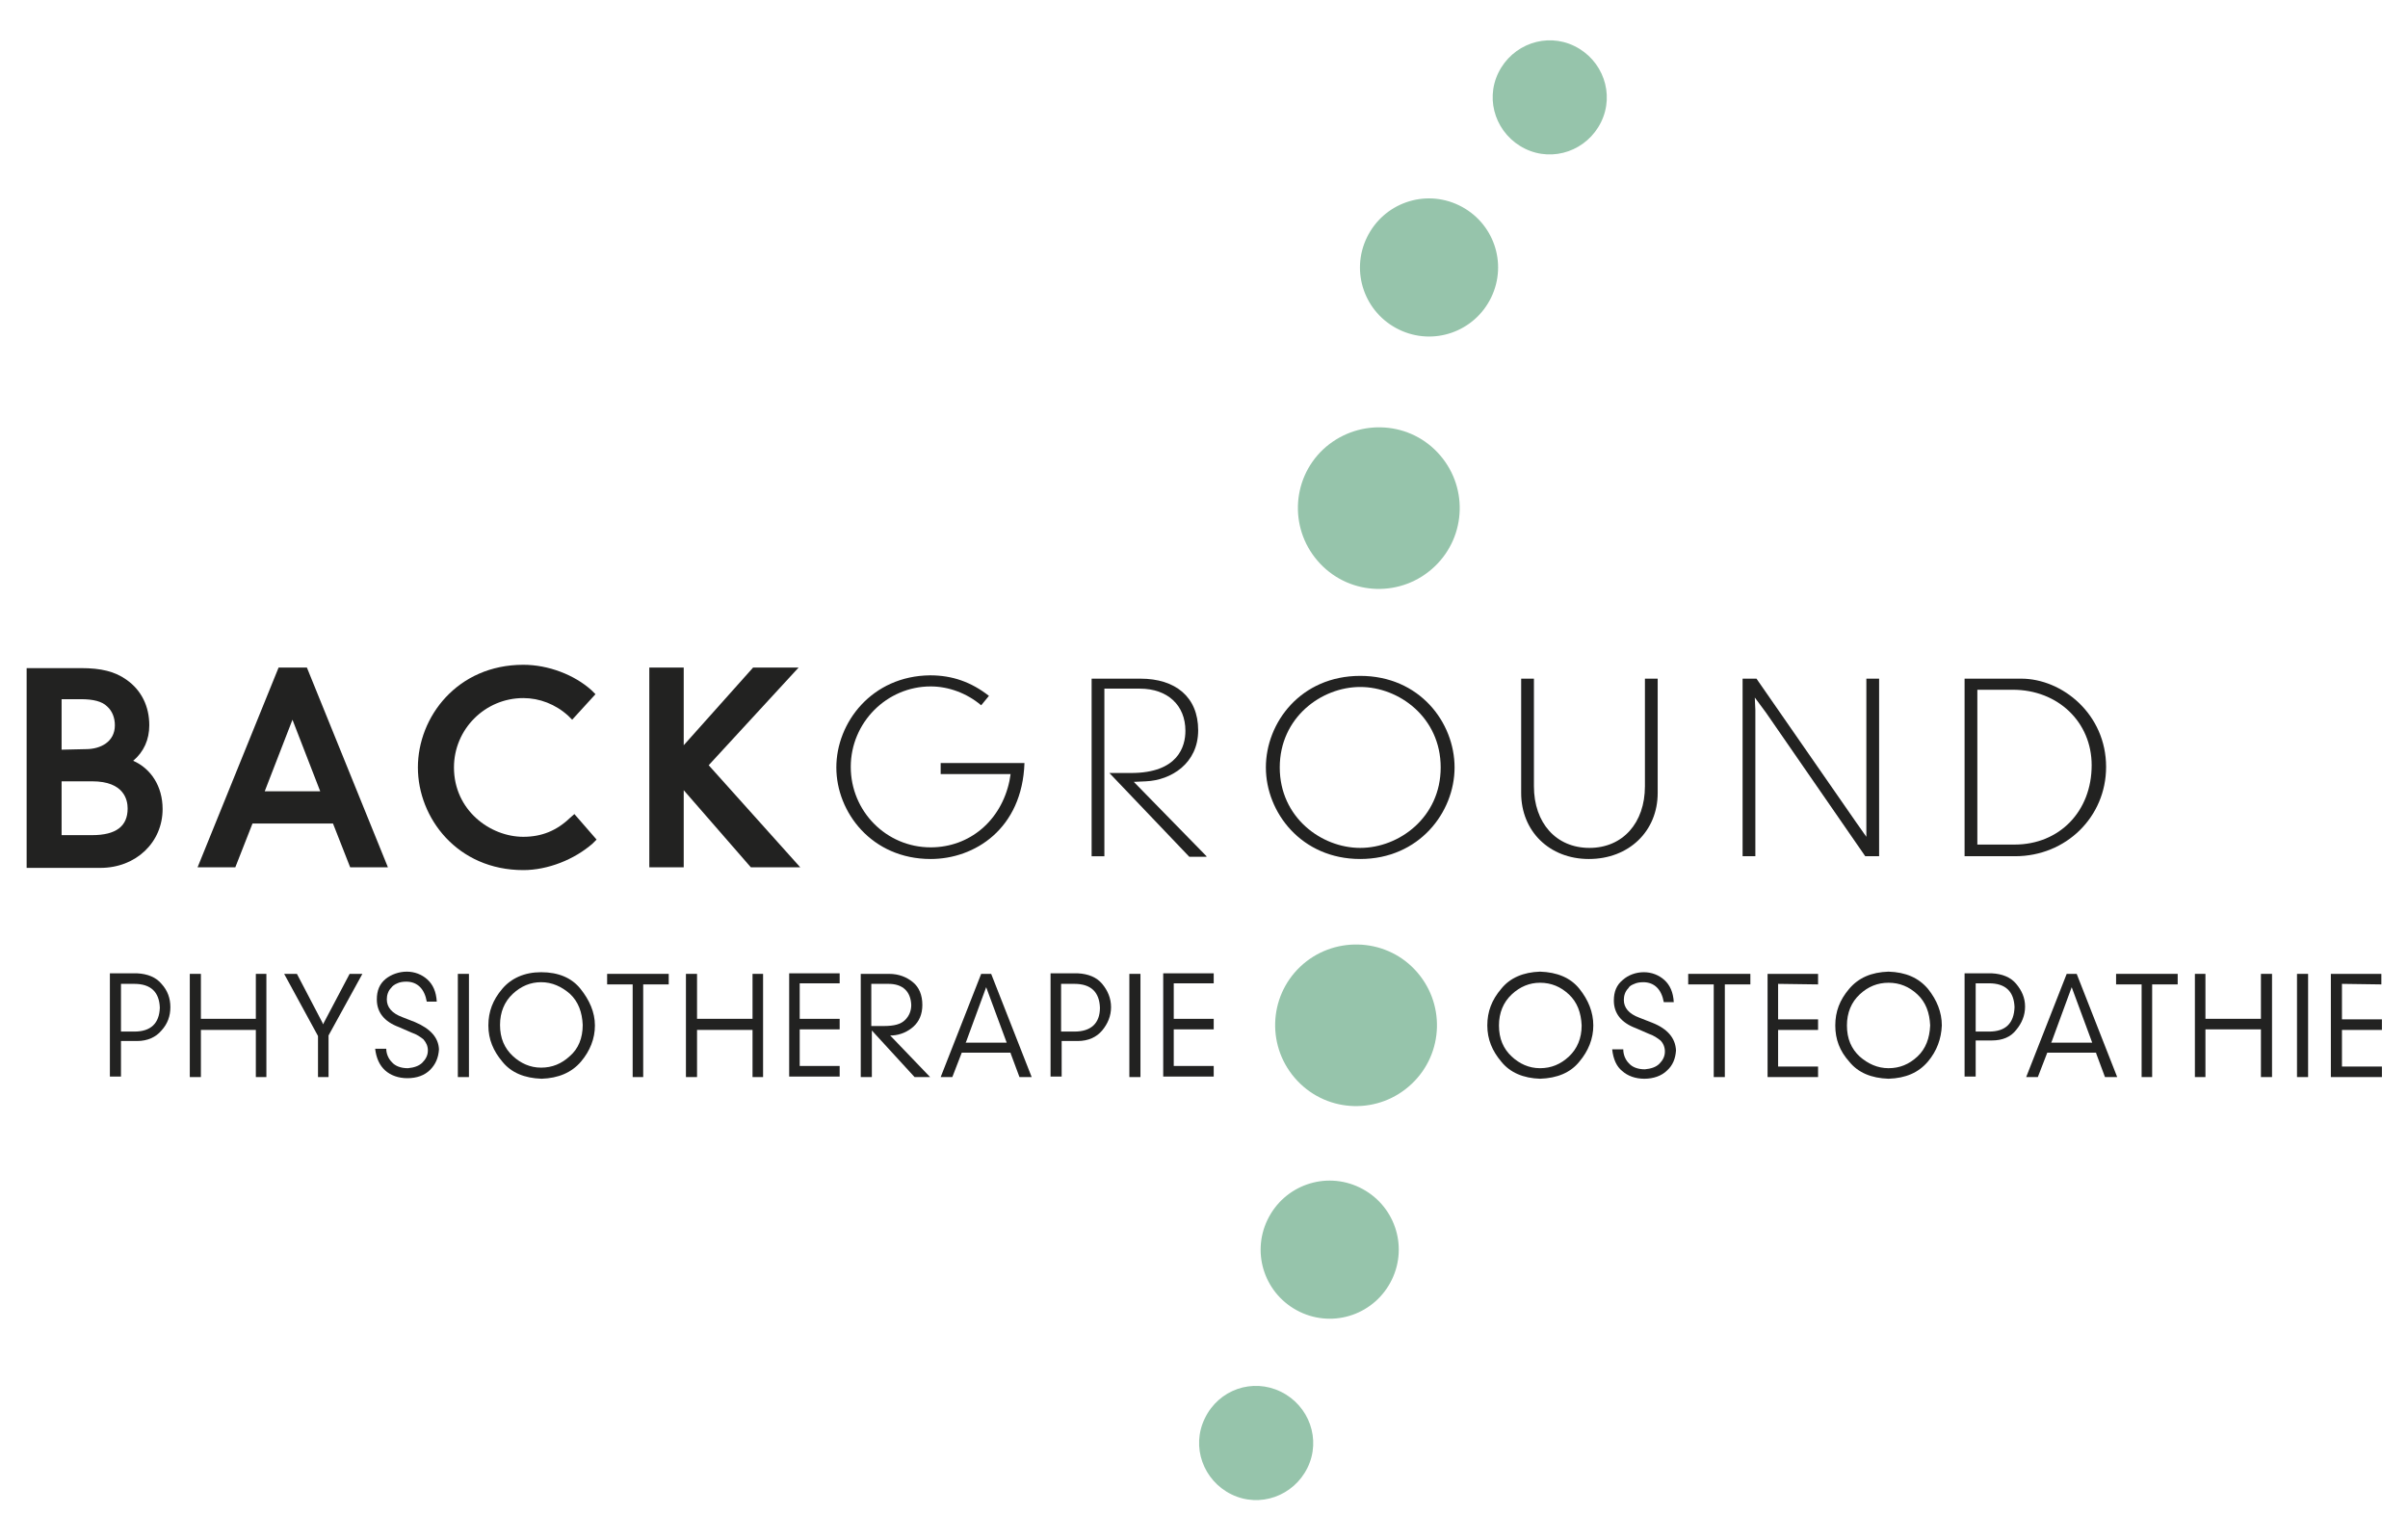 <?xml version="1.0" encoding="utf-8"?>
<!-- Generator: Adobe Illustrator 27.6.1, SVG Export Plug-In . SVG Version: 6.00 Build 0)  -->
<svg version="1.1" id="Ebene_1" xmlns="http://www.w3.org/2000/svg" xmlns:xlink="http://www.w3.org/1999/xlink" x="0px" y="0px"
	 viewBox="0 0 433.9 277.5" style="enable-background:new 0 0 433.9 277.5;" xml:space="preserve">
<style type="text/css">
	.st0{fill:#222221;}
	.st1{fill:#96C4AB;}
</style>
<path class="st0" d="M29.1,177.3c-1-1.2-2.5-1.8-4.4-1.9h-4.9v18.6h2v-6.4h2.9c1.9,0,3.4-0.7,4.4-1.9c1.1-1.2,1.6-2.6,1.6-4.2
	S30.2,178.5,29.1,177.3z M24.2,185.9h-2.4v-8.6h2.4c3,0,4.5,1.5,4.6,4.3C28.7,184.4,27.2,185.9,24.2,185.9z"/>
<path class="st0" d="M46.1,175.5v8.1h-9.9v-8.1h-2v18.6h2v-8.5h9.9v8.5H48v-18.6H46.1z"/>
<path class="st0" d="M63,175.5l-4.8,9.1l-0.1-0.3l-4.6-8.8h-2.3l6.1,11.2v7.4h1.9l0-7.5l6.1-11.1H63L63,175.5z"/>
<path class="st0" d="M74.8,184.2l-2.3-0.9c-1.9-0.7-2.8-1.8-2.8-3.2c0-0.7,0.2-1.5,0.8-2.1c0.2-0.3,0.6-0.6,1.1-0.8
	c0.4-0.2,1-0.3,1.6-0.3c2,0,3.3,1.3,3.7,3.6h1.8c-0.1-1.8-0.7-3.1-1.7-4c-1-0.9-2.3-1.4-3.7-1.4s-2.8,0.5-3.8,1.3
	c-1.1,0.9-1.6,2.1-1.6,3.7c0,2.3,1.3,4,4,5l2.3,1c0.9,0.3,1.6,0.8,2.1,1.2c0.5,0.6,0.8,1.2,0.8,2c0,0.9-0.4,1.6-1,2.2
	c-0.6,0.6-1.5,0.9-2.6,1c-1.3,0-2.3-0.4-2.9-1.1c-0.6-0.6-1-1.5-1-2.4h-2c0.2,1.7,0.8,3,1.8,3.9c1,0.9,2.4,1.4,4,1.4
	c1.7,0,3.1-0.5,4.1-1.5c1-1,1.5-2.2,1.6-3.7C79,187,77.6,185.4,74.8,184.2L74.8,184.2z"/>
<path class="st0" d="M82.5,175.5v18.6h2v-18.6H82.5z"/>
<path class="st0" d="M104.6,178.2c-1.6-2-4-3-7.1-3c-3,0-5.4,1.1-7,3c-1.7,2-2.5,4.1-2.5,6.6s0.9,4.6,2.5,6.5c1.6,2,4,3,7.1,3.1
	c3-0.1,5.4-1.1,7.1-3.1c1.6-1.9,2.5-4.1,2.5-6.5S106.2,180.2,104.6,178.2L104.6,178.2z M102.7,190.3c-1.5,1.4-3.2,2.1-5.2,2.1
	c-2,0-3.7-0.8-5.1-2.1c-1.5-1.4-2.3-3.2-2.3-5.6c0-2.3,0.8-4.2,2.3-5.6c1.5-1.4,3.2-2.1,5.1-2.1c2,0,3.7,0.8,5.2,2.1
	c1.5,1.4,2.2,3.3,2.3,5.6C105,187.1,104.2,189,102.7,190.3z"/>
<path class="st0" d="M109.4,175.5v1.9h4.6v16.7h1.9v-16.7h4.6v-1.9H109.4L109.4,175.5z"/>
<path class="st0" d="M135.6,175.5v8.1h-10v-8.1h-2v18.6h2v-8.5h10v8.5h1.9v-18.6H135.6z"/>
<path class="st0" d="M151.3,177.3v-1.9h-9.1v18.6h9.1v-1.9h-7.2v-6.6h7.2v-1.9h-7.2v-6.4H151.3z"/>
<path class="st0" d="M160.4,186.6l0.4,0c1.5-0.1,2.8-0.7,3.8-1.6c1-0.9,1.6-2.2,1.6-3.9c0-1.8-0.6-3.2-1.7-4.1s-2.5-1.5-4.3-1.5
	h-5.1v18.6h2v-8.4l7.7,8.4h2.8L160.4,186.6L160.4,186.6z M157.2,184.9l-0.2,0v-7.6h3.1c2.6,0,4,1.4,4.1,3.8c0,1.1-0.4,2-1.1,2.7
	c-0.8,0.8-2,1.1-3.9,1.1C158,184.9,157.4,184.9,157.2,184.9L157.2,184.9z"/>
<path class="st0" d="M178.6,175.5h-1.8l-7.3,18.6h2.1l1.7-4.4h8.8l0,0.1l1.6,4.3h2.2L178.6,175.5L178.6,175.5z M174,187.9l0.1-0.2
	l3.6-9.8l3.7,10H174z"/>
<path class="st0" d="M198.6,177.3c-1-1.2-2.5-1.8-4.4-1.9h-4.9v18.6h2v-6.4h2.9c1.9,0,3.4-0.7,4.4-1.9c1-1.2,1.6-2.6,1.6-4.2
	S199.6,178.5,198.6,177.3z M193.6,185.9h-2.4v-8.6h2.4c3,0,4.5,1.5,4.6,4.3C198.2,184.4,196.6,185.9,193.6,185.9z"/>
<path class="st0" d="M203.5,175.5v18.6h2v-18.6H203.5z"/>
<path class="st0" d="M218.7,177.3v-1.9h-9.1v18.6h9.1v-1.9h-7.2v-6.6h7.2v-1.9h-7.2v-6.4H218.7z"/>
<path class="st0" d="M284.6,178.2c-1.6-2-4-3-7.1-3.1c-3,0.1-5.4,1.1-7,3.1c-1.7,2-2.5,4.1-2.5,6.6s0.9,4.6,2.5,6.5c1.6,2,4,3,7,3.1
	c3.1-0.1,5.5-1.1,7.1-3.1c1.6-1.9,2.5-4.1,2.5-6.5S286.2,180.2,284.6,178.2L284.6,178.2z M282.7,190.4c-1.5,1.4-3.2,2.1-5.2,2.1
	c-2,0-3.7-0.8-5.1-2.1c-1.5-1.4-2.3-3.2-2.3-5.6v0c0-2.3,0.8-4.2,2.3-5.6c1.5-1.4,3.2-2.1,5.1-2.1c2,0,3.7,0.7,5.2,2.1
	s2.2,3.3,2.3,5.6C285,187.1,284.2,189,282.7,190.4L282.7,190.4z"/>
<path class="st0" d="M297.7,184.3l-2.3-0.9c-1.9-0.7-2.8-1.8-2.8-3.2c0-0.7,0.2-1.5,0.8-2.1c0.2-0.4,0.6-0.6,1.1-0.8
	c0.4-0.2,1-0.3,1.6-0.3c2,0,3.3,1.3,3.7,3.6h1.8c-0.1-1.8-0.7-3.1-1.7-4c-1-0.9-2.3-1.4-3.7-1.4s-2.8,0.5-3.8,1.4
	c-1.1,0.9-1.6,2.1-1.6,3.7c0,2.3,1.3,4,4,5l2.3,1c0.9,0.3,1.6,0.8,2.1,1.2c0.5,0.5,0.8,1.2,0.8,2c0,0.9-0.4,1.6-1,2.2
	c-0.6,0.6-1.5,0.9-2.6,1c-1.3,0-2.3-0.4-2.9-1.1c-0.6-0.6-1-1.5-1-2.5h-2c0.2,1.8,0.8,3.1,1.8,3.9c1,0.9,2.4,1.4,4,1.4
	s3.1-0.5,4.1-1.5c1-0.9,1.5-2.1,1.6-3.6C301.9,187.1,300.5,185.4,297.7,184.3L297.7,184.3z"/>
<path class="st0" d="M304.2,175.5v1.9h4.6v16.7h2v-16.7h4.6v-1.9H304.2L304.2,175.5z"/>
<path class="st0" d="M327.6,177.4v-1.9h-9.1v18.6h9.1v-1.9h-7.2v-6.6h7.2v-1.9h-7.2v-6.4L327.6,177.4L327.6,177.4z"/>
<path class="st0" d="M347.4,178.2c-1.7-2-4-3-7.1-3.1c-3.1,0.1-5.4,1.1-7.1,3.1c-1.7,2-2.5,4.1-2.5,6.6s0.8,4.6,2.5,6.5
	c1.6,2,4,3,7.1,3.1c3.1-0.1,5.4-1.1,7.1-3.1c1.6-1.9,2.4-4.1,2.5-6.5C349.9,182.4,349,180.2,347.4,178.2L347.4,178.2z M345.5,190.4
	c-1.5,1.4-3.2,2.1-5.2,2.1c-2,0-3.7-0.8-5.2-2.1c-1.5-1.4-2.3-3.2-2.3-5.6v0c0-2.3,0.8-4.2,2.3-5.6c1.5-1.4,3.2-2.1,5.2-2.1
	c2,0,3.7,0.7,5.2,2.1c1.5,1.4,2.2,3.3,2.3,5.6C347.7,187.1,347,189,345.5,190.4L345.5,190.4z"/>
<path class="st0" d="M363.3,177.3c-1-1.2-2.5-1.8-4.4-1.9H354v18.6h2v-6.5h2.9c1.9,0,3.4-0.6,4.4-1.9c1-1.2,1.6-2.6,1.6-4.2
	S364.3,178.5,363.3,177.3z M358.4,185.9h-2.4v-8.7h2.4c3,0,4.5,1.5,4.6,4.3C362.9,184.4,361.4,185.9,358.4,185.9z"/>
<path class="st0" d="M374.2,175.5h-1.8l-7.3,18.6h2.1l1.7-4.4h8.8l0,0.1l1.6,4.3h2.2L374.2,175.5L374.2,175.5z M369.6,187.9l0.1-0.2
	l3.6-9.8l3.7,10H369.6z"/>
<path class="st0" d="M381.3,175.5v1.9h4.6v16.7h1.9v-16.7h4.6v-1.9H381.3L381.3,175.5z"/>
<path class="st0" d="M407.4,175.5v8.1h-10v-8.1h-1.9v18.6h1.9v-8.6h10v8.6h2v-18.6H407.4z"/>
<path class="st0" d="M413.9,175.5v18.6h2v-18.6H413.9z"/>
<path class="st0" d="M429.1,177.4v-1.9H420v18.6h9.2v-1.9h-7.2v-6.6h7.2v-1.9h-7.2v-6.4L429.1,177.4L429.1,177.4z"/>
<path class="st1" d="M217.1,255.6c-2.5,5.1-0.3,11.2,4.8,13.7c5.1,2.5,11.2,0.3,13.7-4.8c2.5-5.1,0.3-11.2-4.8-13.7
	S219.6,250.4,217.1,255.6 M270,13.1c-2.5,5.1-0.3,11.2,4.8,13.7s11.2,0.3,13.7-4.8s0.3-11.2-4.8-13.7C278.6,5.8,272.5,8,270,13.1
	 M228.4,219.8c-3,6.2-0.4,13.6,5.8,16.6c6.2,3,13.6,0.4,16.6-5.8c3-6.2,0.4-13.6-5.8-16.6C238.8,211,231.4,213.6,228.4,219.8
	 M246.3,42.8c-3,6.2-0.4,13.6,5.8,16.6s13.6,0.4,16.6-5.8c3-6.2,0.4-13.6-5.8-16.6S249.3,36.6,246.3,42.8 M234.3,174.2
	c-5.8,5.5-6.1,14.7-0.5,20.6c5.5,5.8,14.7,6.1,20.6,0.5c5.8-5.5,6.1-14.7,0.5-20.6C249.4,168.9,240.1,168.7,234.3,174.2 M238.4,81
	c-5.8,5.5-6.1,14.7-0.5,20.6c5.5,5.8,14.7,6.1,20.6,0.5c5.8-5.5,6.1-14.7,0.5-20.6C253.5,75.7,244.3,75.5,238.4,81"/>
<path class="st0" d="M23,145.7c0,3.2-2.1,4.8-6.4,4.8h-5.5v-9.7h5.5C22.4,140.8,23,144.2,23,145.7 M11.1,135.1v-9.1h3.5
	c2.2,0,3.8,0.4,4.7,1.3c0.9,0.8,1.4,2,1.4,3.4c0,3-2.6,4.3-5.2,4.3L11.1,135.1L11.1,135.1z M24,137.1c1.9-1.6,2.9-3.8,2.9-6.4
	c0-3.4-1.4-6.3-4.1-8.2c-2.1-1.5-4.6-2.1-8.2-2.1H4.8v36h13.3c6.4,0,11.2-4.6,11.2-10.6C29.3,141.7,27.2,138.5,24,137.1"/>
<path class="st0" d="M57.7,142.6h-10l5-12.9L57.7,142.6z M50.2,120.3l-14.6,36h6.8l3.1-7.9H60l3.1,7.9h6.8l-14.6-36H50.2L50.2,120.3
	z"/>
<path class="st0" d="M102.7,147.4c-2.4,2.3-5.1,3.4-8.4,3.4c-6,0-12.5-4.8-12.5-12.5c0-6.9,5.6-12.5,12.5-12.5
	c2.9,0,5.8,1.1,8.1,3.2l0.7,0.7l4.2-4.6l-0.7-0.7c-3.1-2.8-7.8-4.6-12.3-4.6c-11.9,0-19,9.4-19,18.5s7.1,18.5,19,18.5
	c4.4,0,9.2-1.9,12.5-4.8l0.7-0.7l-4-4.6L102.7,147.4L102.7,147.4z"/>
<polygon class="st0" points="127.7,137.9 143.9,120.3 135.7,120.3 123.2,134.3 123.2,120.3 117,120.3 117,156.3 123.2,156.3 
	123.2,142.4 135.3,156.3 144.2,156.3 "/>
<path class="st0" d="M150.7,138.3c0,8.1,6.4,16.5,17,16.5c7.9,0,16.5-5.4,16.9-17.3h-15.1v2h12.6l-0.2,1.2c-1.5,7.2-7.2,12-14.2,12
	c-8,0-14.4-6.5-14.4-14.5s6.5-14.5,14.4-14.5c3.2,0,6.5,1.2,9.1,3.4l1.4-1.7c-3.2-2.5-6.6-3.7-10.6-3.7
	C157.1,121.8,150.7,130.2,150.7,138.3"/>
<path class="st0" d="M217.4,154.3l-13.1-13.4l2.2-0.1c4.5-0.2,9.4-3.2,9.4-9.2s-4.1-9.3-10.4-9.3h-8.8v32h2.3v-30.2h6.4
	c5,0,8.2,3,8.2,7.6c0,2.8-1.3,7.6-9.8,7.6c-2.6,0-3.2,0-3.8,0h-0.1l14.4,15.1H217.4L217.4,154.3z"/>
<path class="st0" d="M286.3,154.8c7.2,0,12.4-5,12.4-11.9v-20.6h-2.3v19.4c0,6.6-4,11.1-10,11.1s-10-4.5-10-11.1v-19.4h-2.3v20.6
	C274.1,149.8,279.2,154.8,286.3,154.8"/>
<polygon class="st0" points="318.2,128.4 336.1,154.3 338.6,154.3 338.6,122.3 336.3,122.3 336.3,148.6 336.3,150.8 334.4,148.1 
	316.5,122.3 314,122.3 314,154.3 316.3,154.3 316.3,128 316.2,125.7 "/>
<path class="st0" d="M356.3,152.2v-27.9h6.4c8.1,0,14.2,5.8,14.2,13.6c0,8.3-5.8,14.3-13.9,14.3H356.3z M379.5,138.2
	c0-9.5-7.9-15.9-15.3-15.9H354v32h9.1C372.3,154.3,379.5,147.2,379.5,138.2"/>
<path class="st0" d="M245.1,152.8c-7,0-14.5-5.5-14.5-14.5s7.5-14.5,14.5-14.5s14.5,5.5,14.5,14.5S252.1,152.8,245.1,152.8
	 M245.1,121.8c-10.7,0-17,8.4-17,16.5s6.4,16.5,17,16.5s17-8.4,17-16.5S255.8,121.8,245.1,121.8"/>
</svg>
